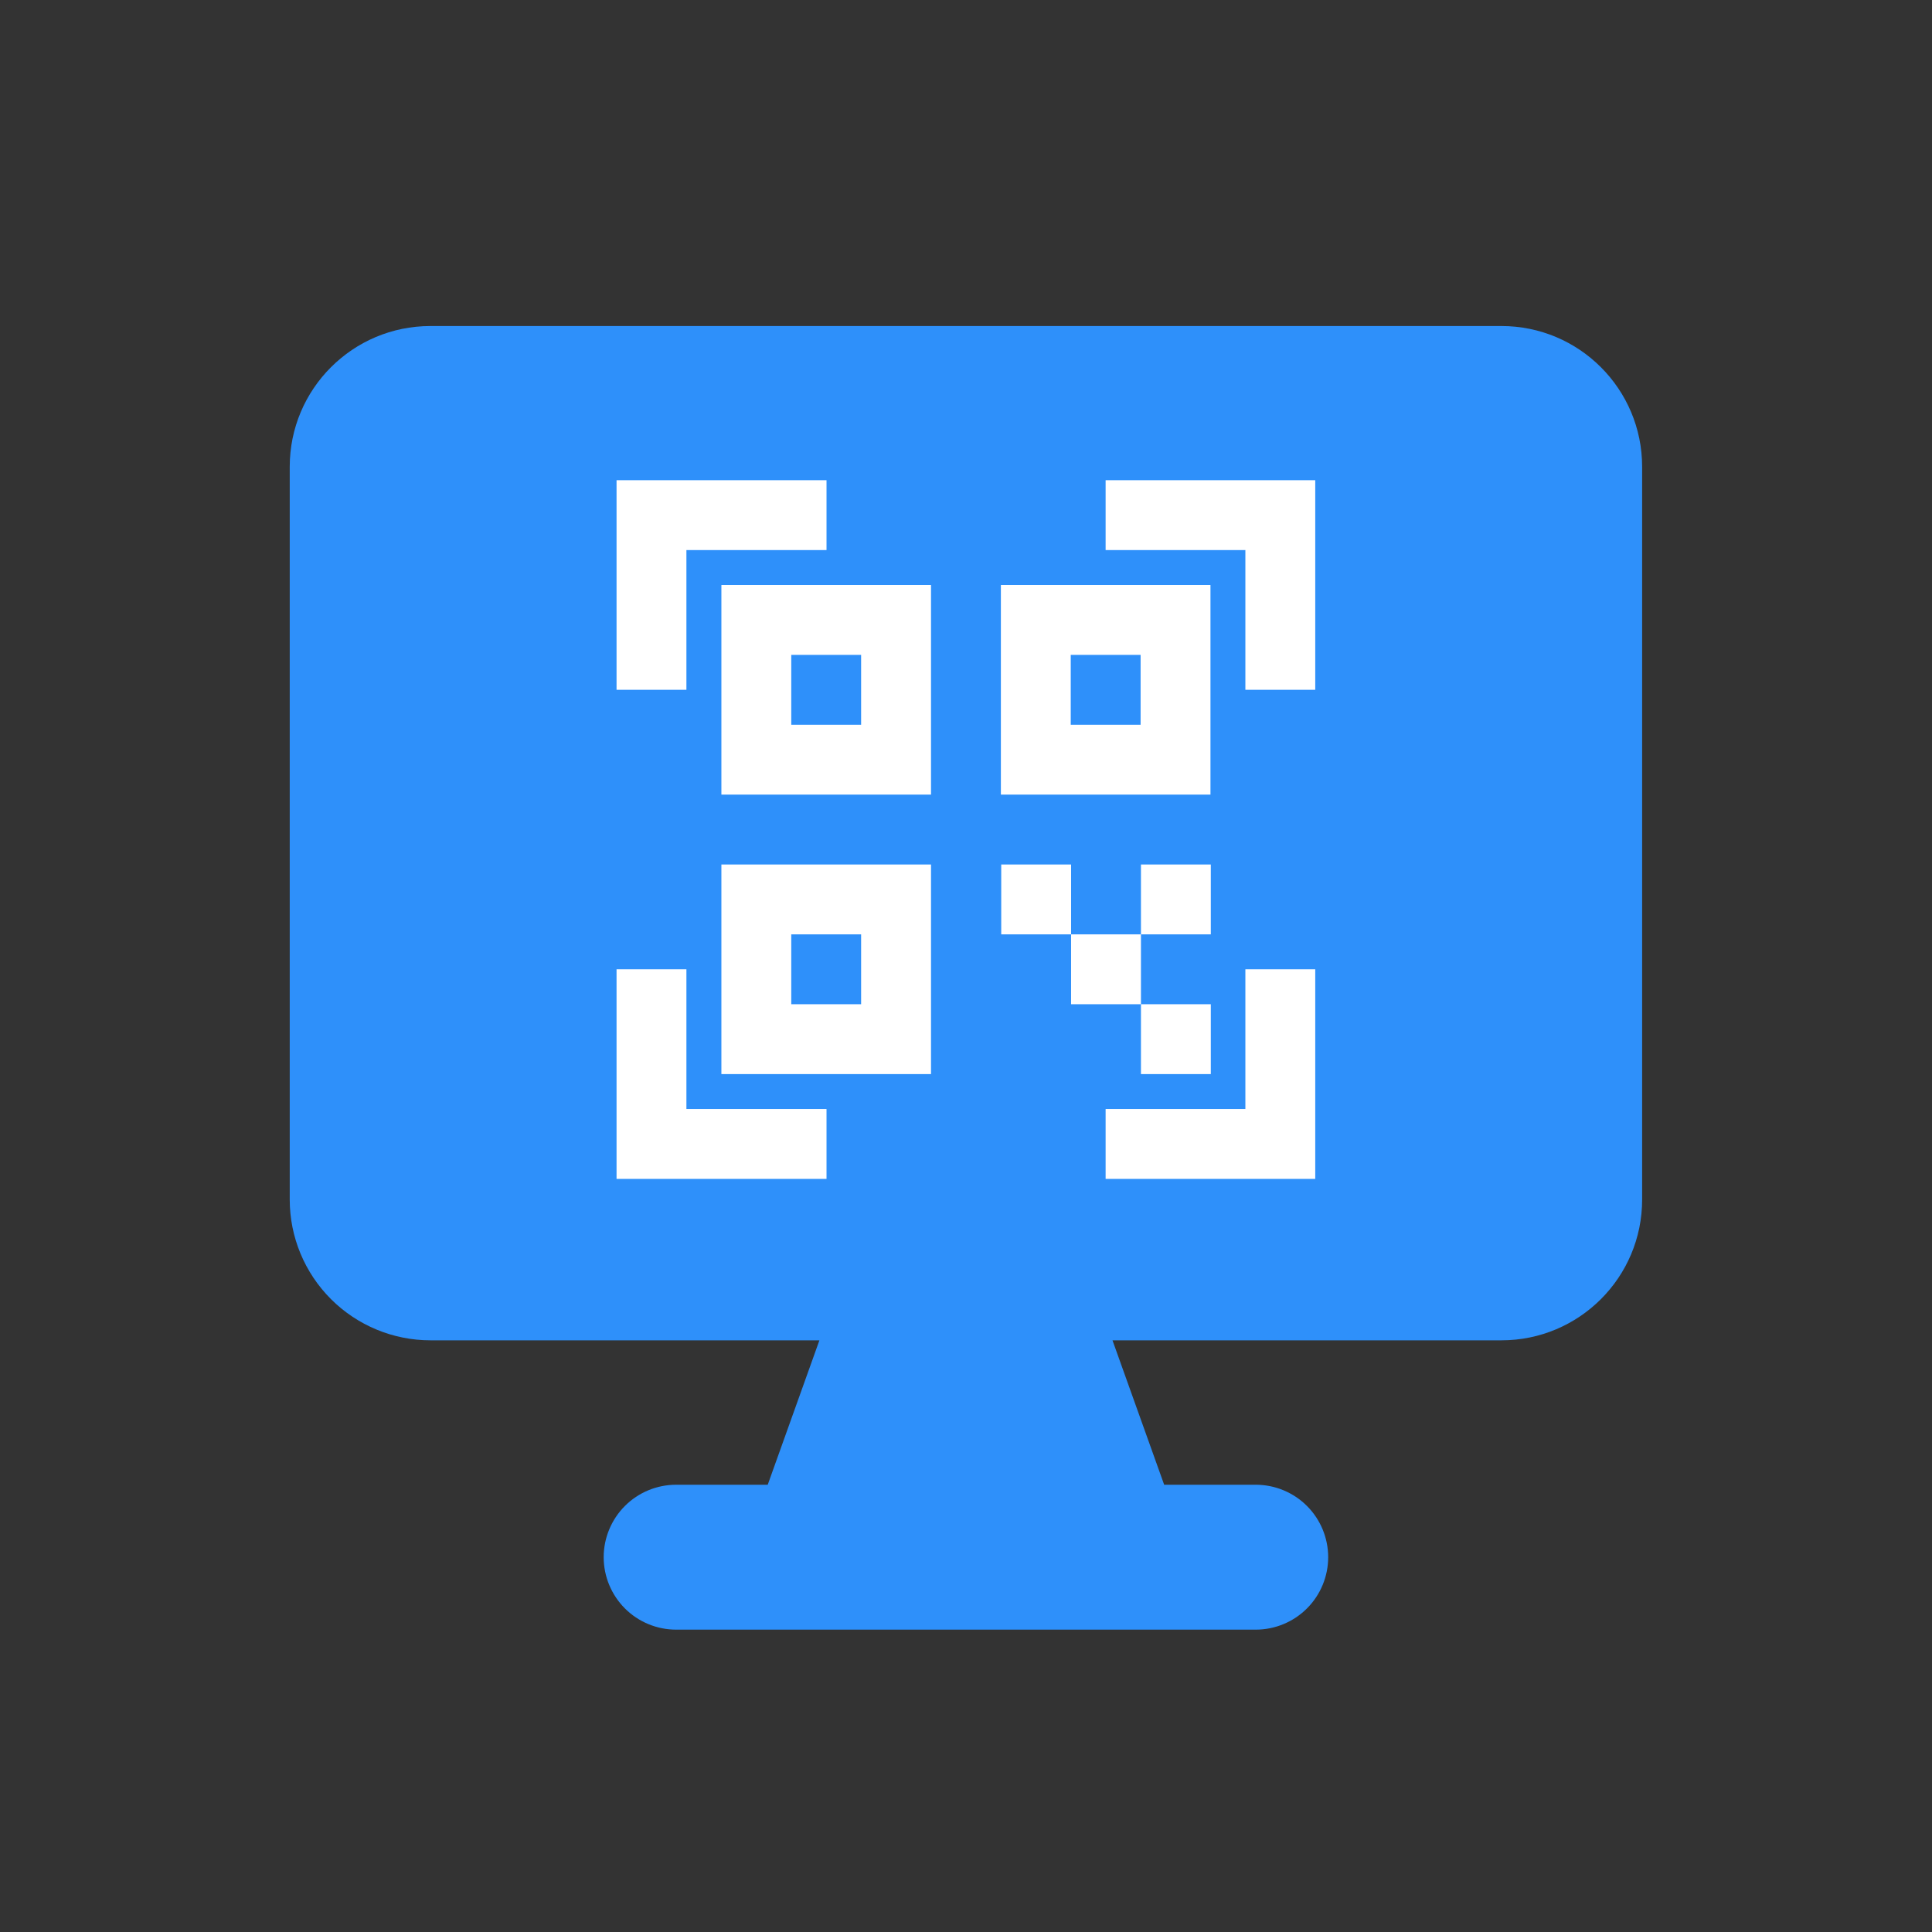 <svg width="56" height="56" viewBox="0 0 56 56" fill="none" xmlns="http://www.w3.org/2000/svg">
<rect x="0" y="0" width="56" height="56" fill="#333333" stroke="none"/>
<g clip-path="url(#clip0_2345_192)">
<path fill-rule="evenodd" clip-rule="evenodd" d="M8.398 13.53C8.398 11.276 10.224 9.45 12.478 9.45H43.519C45.773 9.45 47.598 11.276 47.598 13.53V34.771C47.598 37.025 45.773 38.85 43.519 38.85H32.246L33.744 43.036H36.398C36.955 43.036 37.489 43.257 37.883 43.651C38.277 44.045 38.498 44.579 38.498 45.136C38.498 45.693 38.277 46.227 37.883 46.621C37.489 47.015 36.955 47.236 36.398 47.236H19.598C19.041 47.236 18.507 47.015 18.113 46.621C17.72 46.227 17.498 45.693 17.498 45.136C17.498 44.579 17.72 44.045 18.113 43.651C18.507 43.257 19.041 43.036 19.598 43.036H22.253L23.751 38.85H12.478C11.396 38.85 10.358 38.42 9.593 37.655C8.828 36.89 8.398 35.853 8.398 34.771V13.53Z" fill="#2E90FA"/>
<path d="M19.896 15.944H23.957V13.919H17.871V19.994H19.896V15.944ZM19.896 28.095H17.871V34.171H23.957V32.145H19.896V28.095ZM36.098 32.145H32.047V34.171H38.123V28.095H36.098V32.145ZM32.047 15.944H36.098V19.994H38.123V13.919H32.047V15.944Z" fill="white"/>
<path d="M20.91 23.032H26.986V16.957H20.91V23.032ZM22.935 18.982H24.96V21.007H22.935V18.982ZM20.91 31.133H26.986V25.058H20.91V31.133ZM22.935 27.083H24.96V29.108H22.935V27.083ZM35.086 16.957H29.011V23.032H35.086V16.957ZM33.061 21.007H31.036V18.982H33.061V21.007ZM29.021 25.058H31.046V27.083H29.021V25.058ZM31.046 27.083H33.071V29.108H31.046V27.083ZM33.071 29.108H35.096V31.133H33.071V29.108ZM33.071 25.058H35.096V27.083H33.071V25.058Z" fill="white"/>
</g>
<defs>
<clipPath id="clip0_2345_192">
<rect width="39.2" height="39.2" fill="white" transform="translate(8.398 8.4)"/>
</clipPath>
</defs>
</svg>
